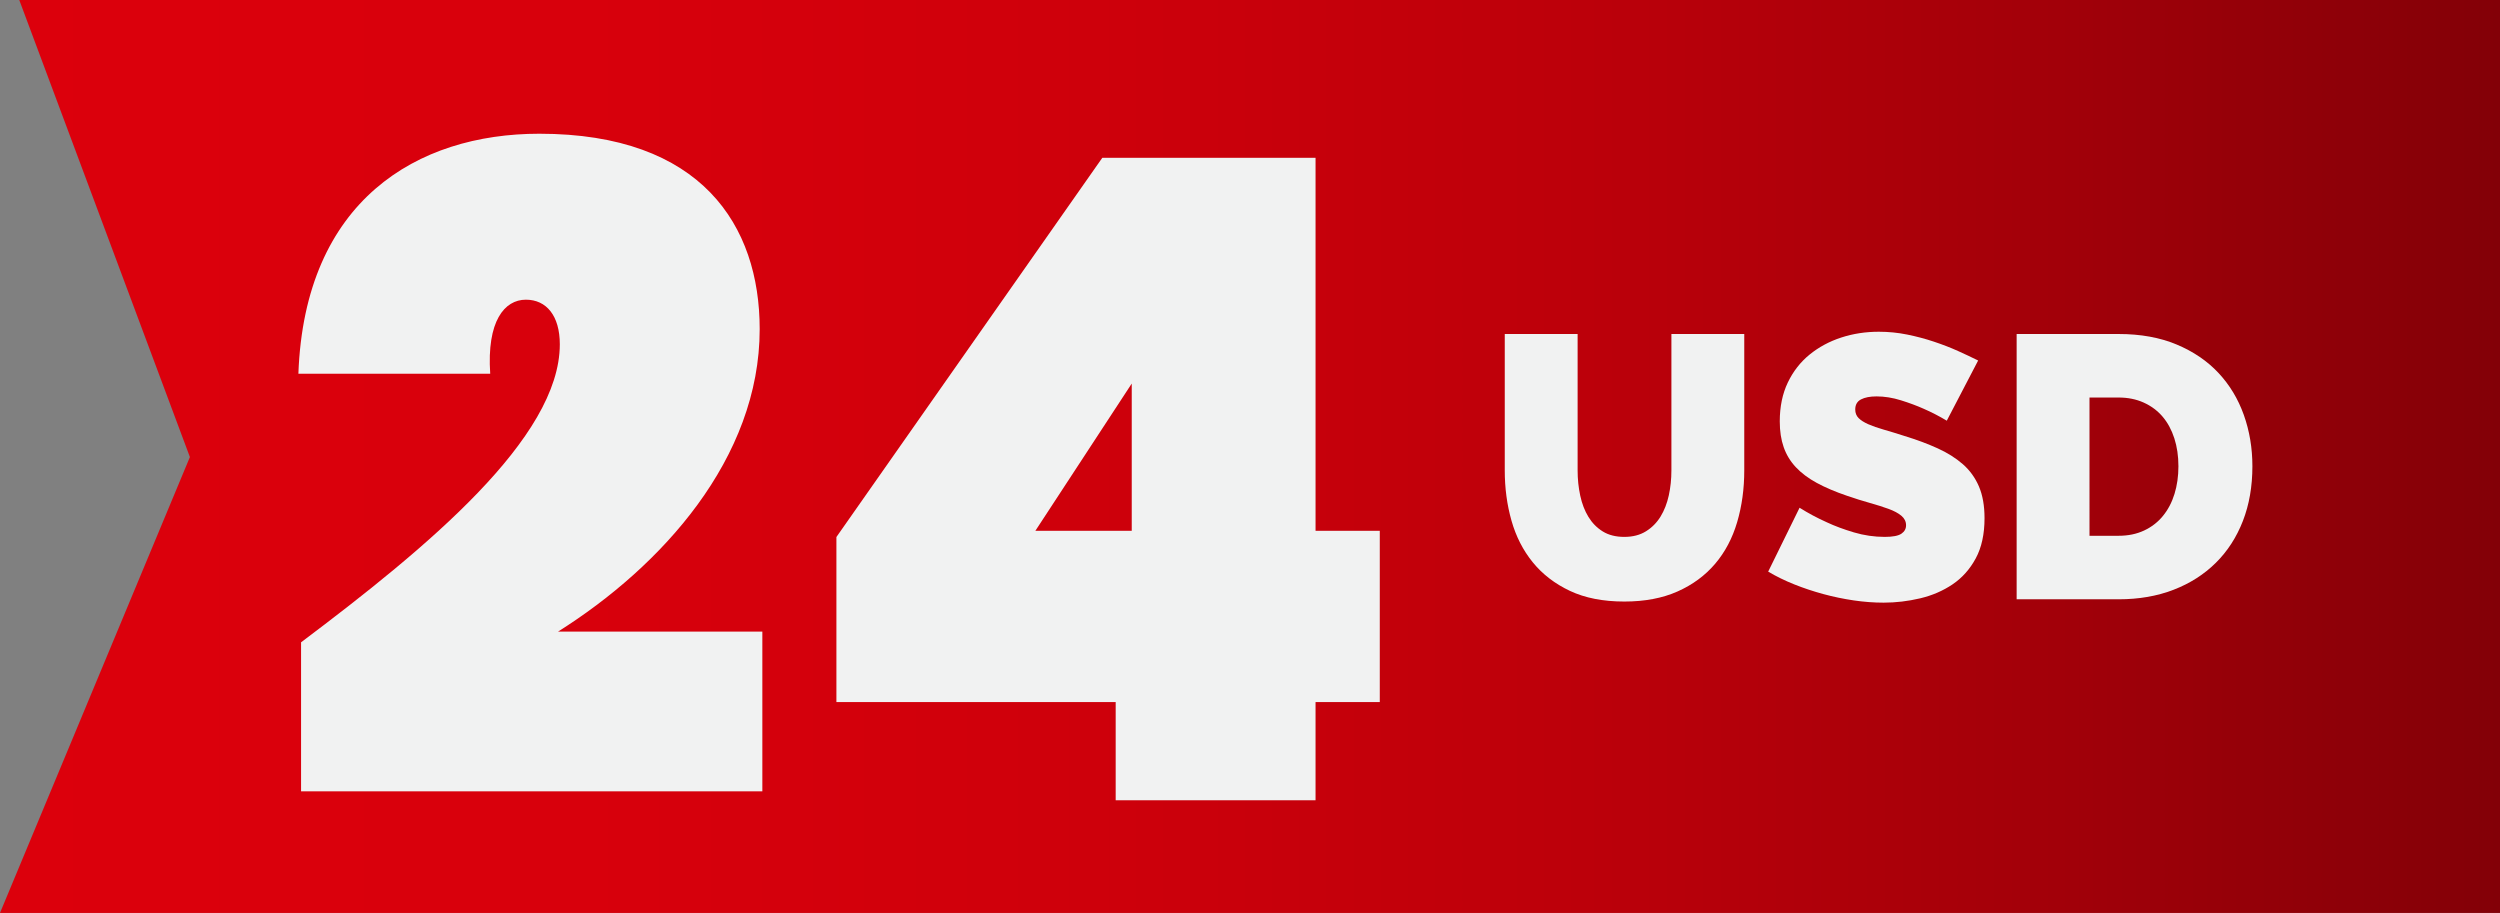 <!-- Generator: Adobe Illustrator 22.1.0, SVG Export Plug-In  -->
<svg version="1.1"
	 xmlns="http://www.w3.org/2000/svg" xmlns:xlink="http://www.w3.org/1999/xlink" xmlns:a="http://ns.adobe.com/AdobeSVGViewerExtensions/3.0/"
	 x="0px" y="0px" width="240.96px" height="87.992px" viewBox="0 0 240.96 87.992"
	 style="enable-background:new 0 0 240.96 87.992;" xml:space="preserve">
<rect x="0" y="0" width="240.96" height="87.992" fill="#808080" stroke="none"/>
<style type="text/css">
	.st0{fill:url(#SVGID_1_);}
	.st1{fill:#F1F2F2;}
	.st2{fill:url(#SVGID_2_);}
</style>
<defs>
</defs>
<linearGradient id="SVGID_1_" gradientUnits="userSpaceOnUse" x1="15.929" y1="-562.004" x2="256.889" y2="-562.004" gradientTransform="matrix(-1 0 0 -1 256.889 -518.008)">
	<stop  offset="0" style="stop-color:#830007"/>
	<stop  offset="0.177" style="stop-color:#A20009"/>
	<stop  offset="0.366" style="stop-color:#BC000A"/>
	<stop  offset="0.562" style="stop-color:#CE000B"/>
	<stop  offset="0.767" style="stop-color:#D8000C"/>
	<stop  offset="1" style="stop-color:#DC000C"/>
</linearGradient>
<polygon class="st0" points="0,87.992 240.96,87.992 240.96,0 1.857,0 18.303,44.052 "/>
<g>
	<g>
		<path class="st1" d="M29.018,61.909c12.126-9.116,24.939-19.693,24.939-28.724c0-2.752-1.29-4.3-3.269-4.3
			c-2.063,0-3.783,2.063-3.439,7.138H28.76c0.602-16.684,11.437-23.134,23.219-23.134c15.652,0,21.242,8.858,21.242,18.834
			c0,12.47-9.46,22.876-19.436,29.153h19.693V76.27H29.018V61.909z"/>
		<path class="st1" d="M107.534,67.67H80.616V51.761l25.628-36.55h20.554v35.947h6.191V67.67h-6.191v9.46h-19.264V67.67z
			 M109.082,51.159V36.969l-9.288,14.189H109.082z"/>
	</g>
</g>
<g>
	<path class="st1" d="M156.559,51.748c0.816,0,1.513-0.181,2.089-0.541c0.576-0.359,1.045-0.834,1.405-1.422
		c0.359-0.588,0.624-1.267,0.792-2.035c0.168-0.768,0.252-1.572,0.252-2.413V32.193h7.022v13.145c0,1.777-0.229,3.439-0.685,4.988
		s-1.164,2.887-2.124,4.016c-0.961,1.129-2.167,2.017-3.62,2.665c-1.452,0.647-3.163,0.972-5.132,0.972
		c-2.04,0-3.787-0.342-5.239-1.026c-1.453-0.684-2.647-1.603-3.583-2.755c-0.937-1.152-1.621-2.49-2.053-4.016
		c-0.433-1.524-0.648-3.139-0.648-4.844V32.193h7.022v13.145c0,0.841,0.084,1.651,0.252,2.432s0.432,1.464,0.792,2.053
		c0.36,0.588,0.822,1.057,1.387,1.404C155.052,51.574,155.742,51.748,156.559,51.748z"/>
	<path class="st1" d="M187.639,40.548c-0.721-0.433-1.465-0.816-2.233-1.152c-0.647-0.288-1.374-0.559-2.179-0.811
		s-1.591-0.378-2.358-0.378c-0.625,0-1.123,0.096-1.495,0.288s-0.558,0.517-0.558,0.972c0,0.337,0.107,0.612,0.324,0.829
		c0.216,0.216,0.527,0.414,0.936,0.594s0.906,0.354,1.495,0.522c0.588,0.168,1.254,0.372,1.999,0.612
		c1.176,0.359,2.238,0.756,3.187,1.188c0.948,0.432,1.759,0.942,2.431,1.53c0.672,0.589,1.188,1.303,1.549,2.143
		c0.36,0.841,0.54,1.861,0.54,3.062c0,1.536-0.282,2.827-0.846,3.871c-0.564,1.044-1.31,1.879-2.233,2.503
		c-0.924,0.625-1.969,1.074-3.133,1.351c-1.165,0.275-2.335,0.414-3.512,0.414c-0.936,0-1.896-0.072-2.881-0.216
		c-0.984-0.145-1.963-0.348-2.935-0.612c-0.973-0.265-1.909-0.576-2.81-0.937s-1.734-0.769-2.503-1.225l3.025-6.158
		c0.84,0.528,1.717,0.997,2.629,1.404c0.769,0.36,1.639,0.685,2.611,0.973c0.972,0.288,1.963,0.433,2.971,0.433
		c0.769,0,1.302-0.103,1.603-0.307c0.3-0.204,0.45-0.474,0.45-0.811c0-0.359-0.15-0.666-0.45-0.918
		c-0.301-0.252-0.715-0.474-1.242-0.666c-0.528-0.192-1.135-0.384-1.818-0.576c-0.685-0.192-1.411-0.42-2.18-0.685
		c-1.128-0.384-2.101-0.798-2.917-1.242s-1.488-0.948-2.017-1.513c-0.528-0.563-0.918-1.206-1.17-1.927s-0.378-1.549-0.378-2.485
		c0-1.416,0.257-2.664,0.773-3.745c0.517-1.08,1.219-1.98,2.107-2.701c0.888-0.72,1.902-1.266,3.043-1.638
		c1.14-0.372,2.347-0.559,3.619-0.559c0.937,0,1.849,0.09,2.737,0.271c0.888,0.18,1.746,0.408,2.574,0.684
		c0.829,0.276,1.603,0.576,2.323,0.9s1.368,0.63,1.944,0.918L187.639,40.548z"/>
	<path class="st1" d="M194.372,57.762V32.193h9.831c2.112,0,3.974,0.337,5.582,1.009s2.953,1.584,4.033,2.736
		c1.08,1.153,1.896,2.503,2.449,4.052c0.552,1.549,0.828,3.199,0.828,4.952c0,1.944-0.306,3.703-0.918,5.275
		c-0.612,1.573-1.483,2.917-2.611,4.033c-1.129,1.117-2.484,1.981-4.069,2.594s-3.35,0.918-5.294,0.918H194.372z M209.965,44.942
		c0-0.984-0.132-1.885-0.396-2.701c-0.265-0.816-0.643-1.513-1.135-2.089s-1.099-1.026-1.818-1.351
		c-0.721-0.324-1.525-0.486-2.413-0.486h-2.809V51.64h2.809c0.912,0,1.729-0.168,2.449-0.504c0.72-0.336,1.326-0.805,1.818-1.405
		c0.492-0.6,0.864-1.308,1.116-2.124S209.965,45.902,209.965,44.942z"/>
</g>
</svg>